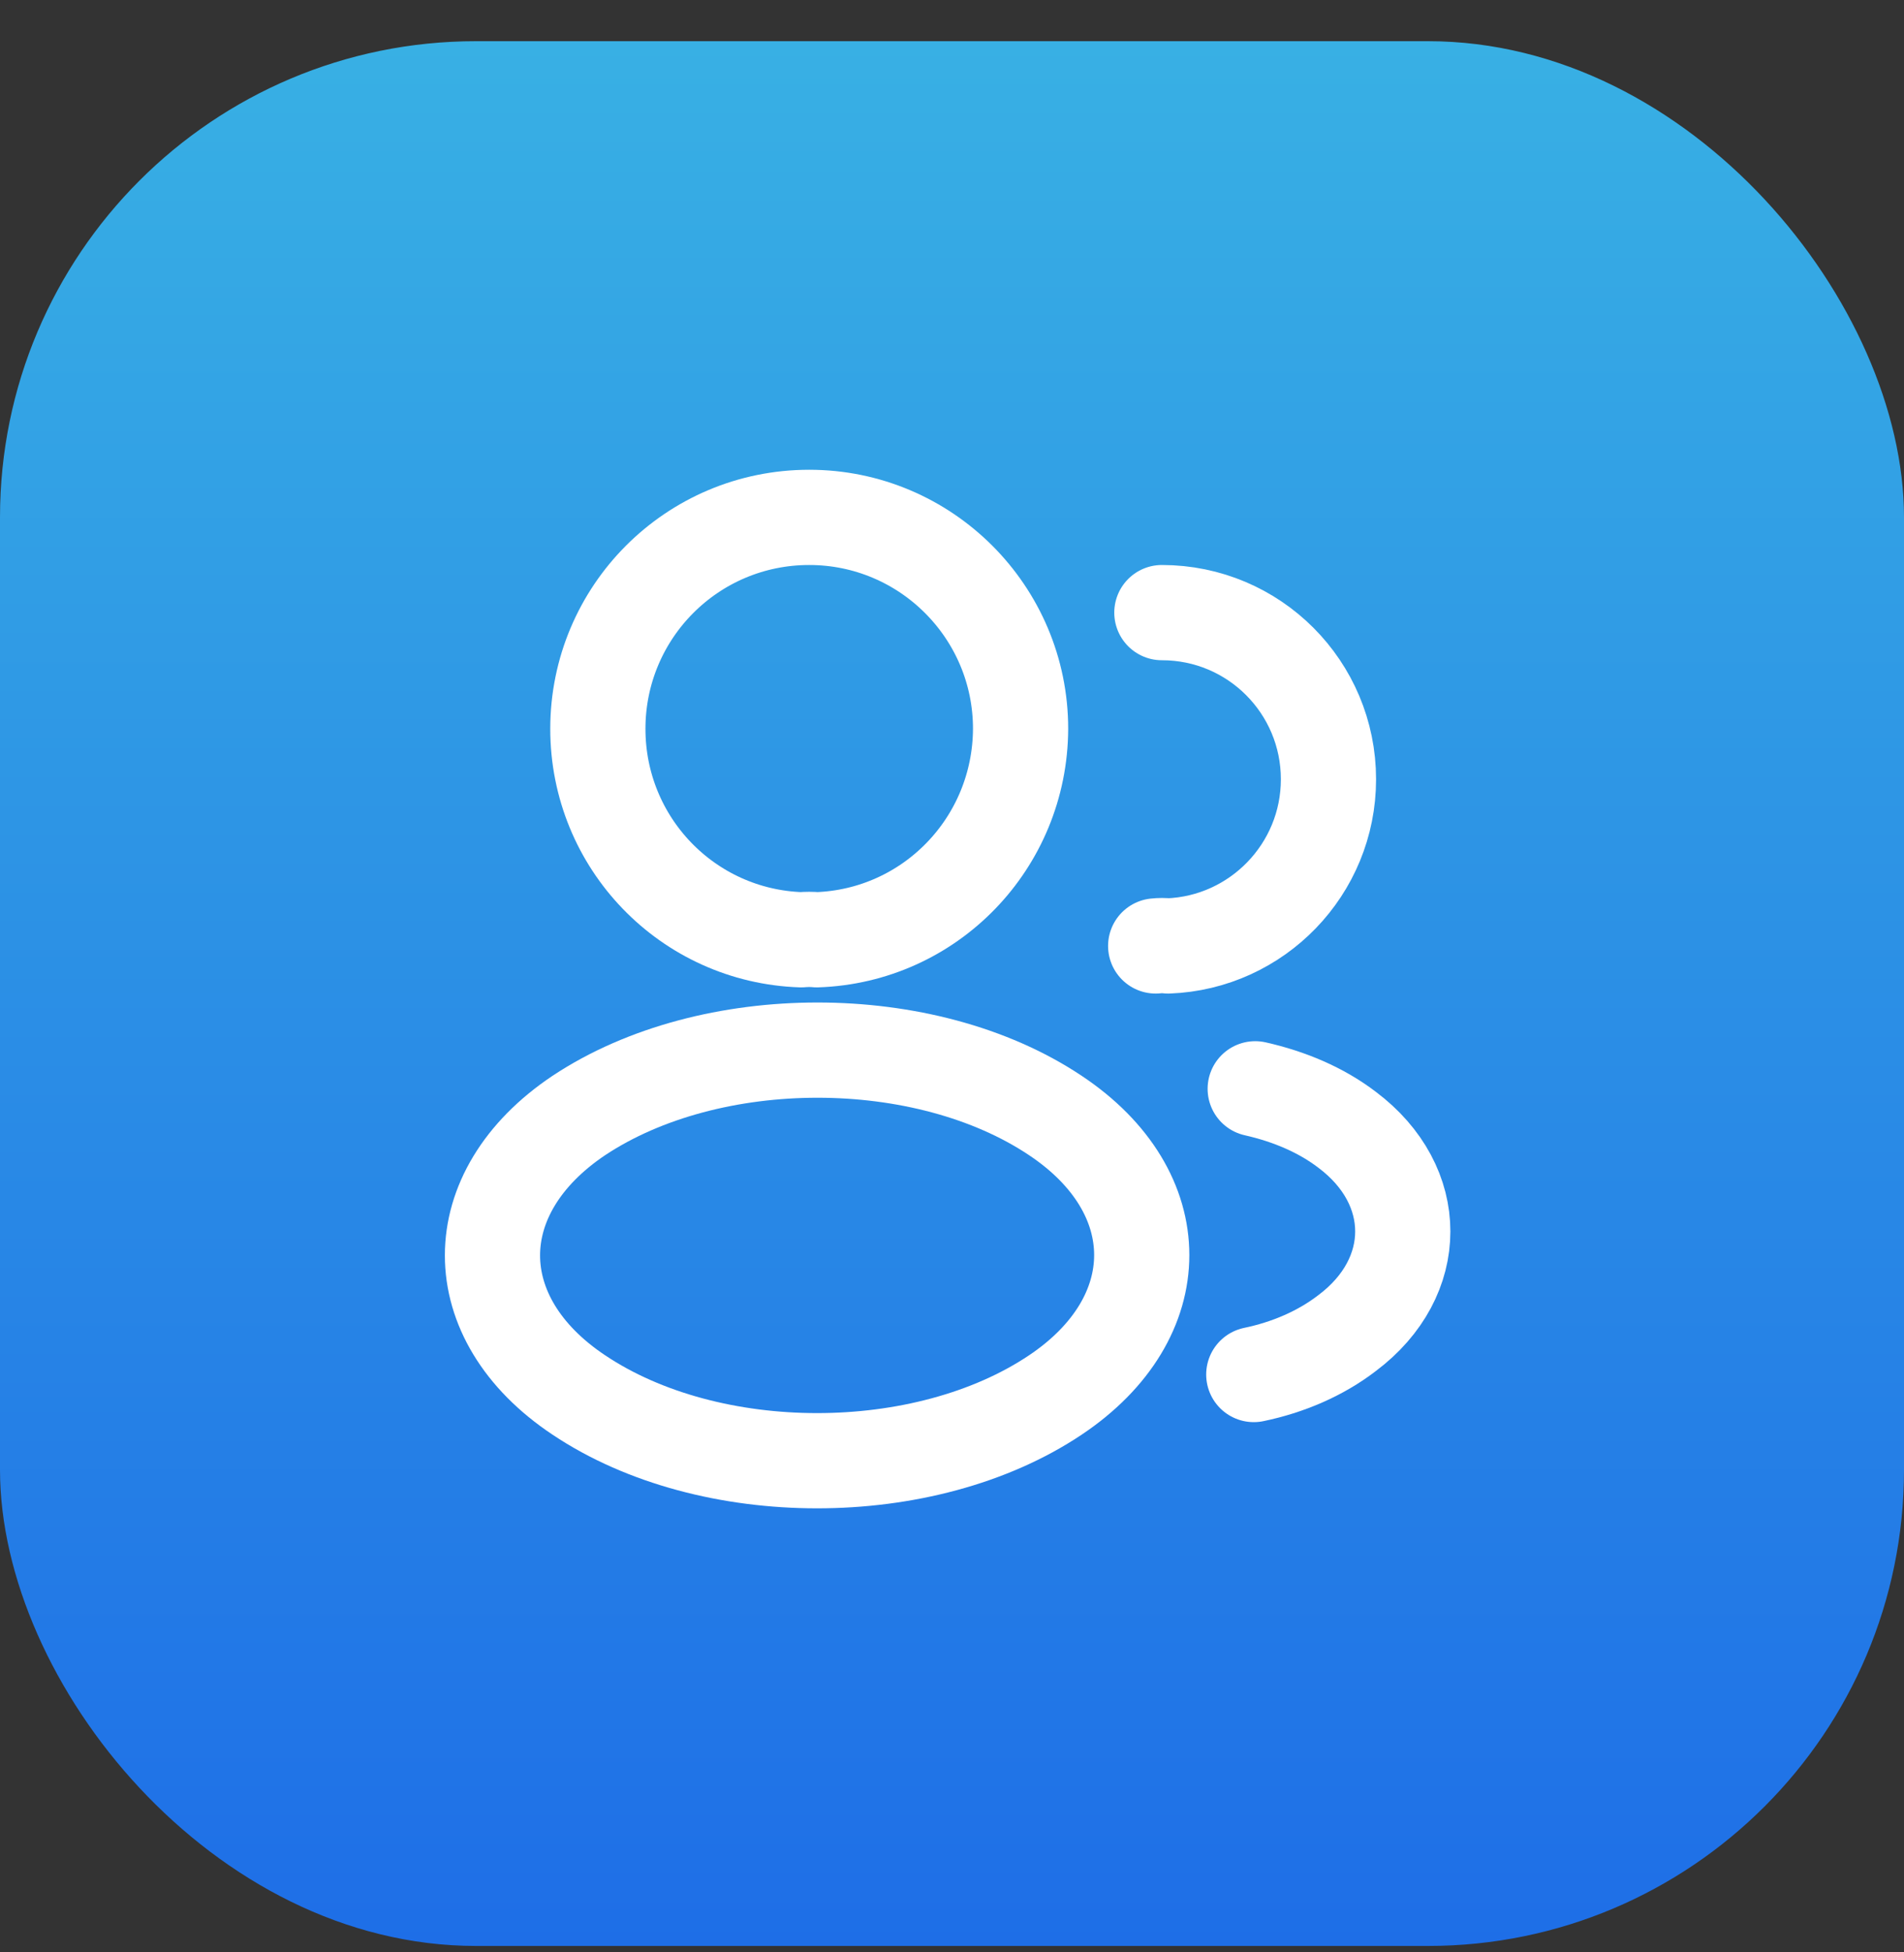 <svg width="40" height="41" viewBox="0 0 40 41" fill="none" xmlns="http://www.w3.org/2000/svg">
<rect x="0" y="0" width="40" height="41" fill="#333333" stroke="none"/>
<rect y="0.865" width="40" height="40" rx="10" fill="url(#paint0_linear_232_3817)"/>
<path d="M17.16 19.735C17.061 19.725 16.941 19.725 16.831 19.735C14.45 19.655 12.56 17.705 12.56 15.305C12.56 12.855 14.54 10.865 17 10.865C19.451 10.865 21.441 12.855 21.441 15.305C21.43 17.705 19.541 19.655 17.16 19.735Z" stroke="white" stroke-width="2" stroke-linecap="round" stroke-linejoin="round"/>
<path d="M24.409 12.865C26.349 12.865 27.909 14.435 27.909 16.365C27.909 18.255 26.409 19.795 24.539 19.865C24.459 19.855 24.369 19.855 24.279 19.865" stroke="white" stroke-width="2" stroke-linecap="round" stroke-linejoin="round"/>
<path d="M12.161 23.425C9.741 25.045 9.741 27.685 12.161 29.295C14.911 31.135 19.421 31.135 22.171 29.295C24.591 27.675 24.591 25.035 22.171 23.425C19.431 21.595 14.921 21.595 12.161 23.425Z" stroke="white" stroke-width="2" stroke-linecap="round" stroke-linejoin="round"/>
<path d="M26.34 28.865C27.06 28.715 27.74 28.425 28.3 27.995C29.86 26.825 29.86 24.895 28.3 23.725C27.75 23.305 27.08 23.025 26.37 22.865" stroke="white" stroke-width="2" stroke-linecap="round" stroke-linejoin="round"/>
<defs>
<linearGradient id="paint0_linear_232_3817" x1="20" y1="0.865" x2="20" y2="40.865" gradientUnits="userSpaceOnUse">
<stop stop-color="#38B0E4"/>
<stop offset="1" stop-color="#1E6EE7"/>
</linearGradient>
</defs>
</svg>
